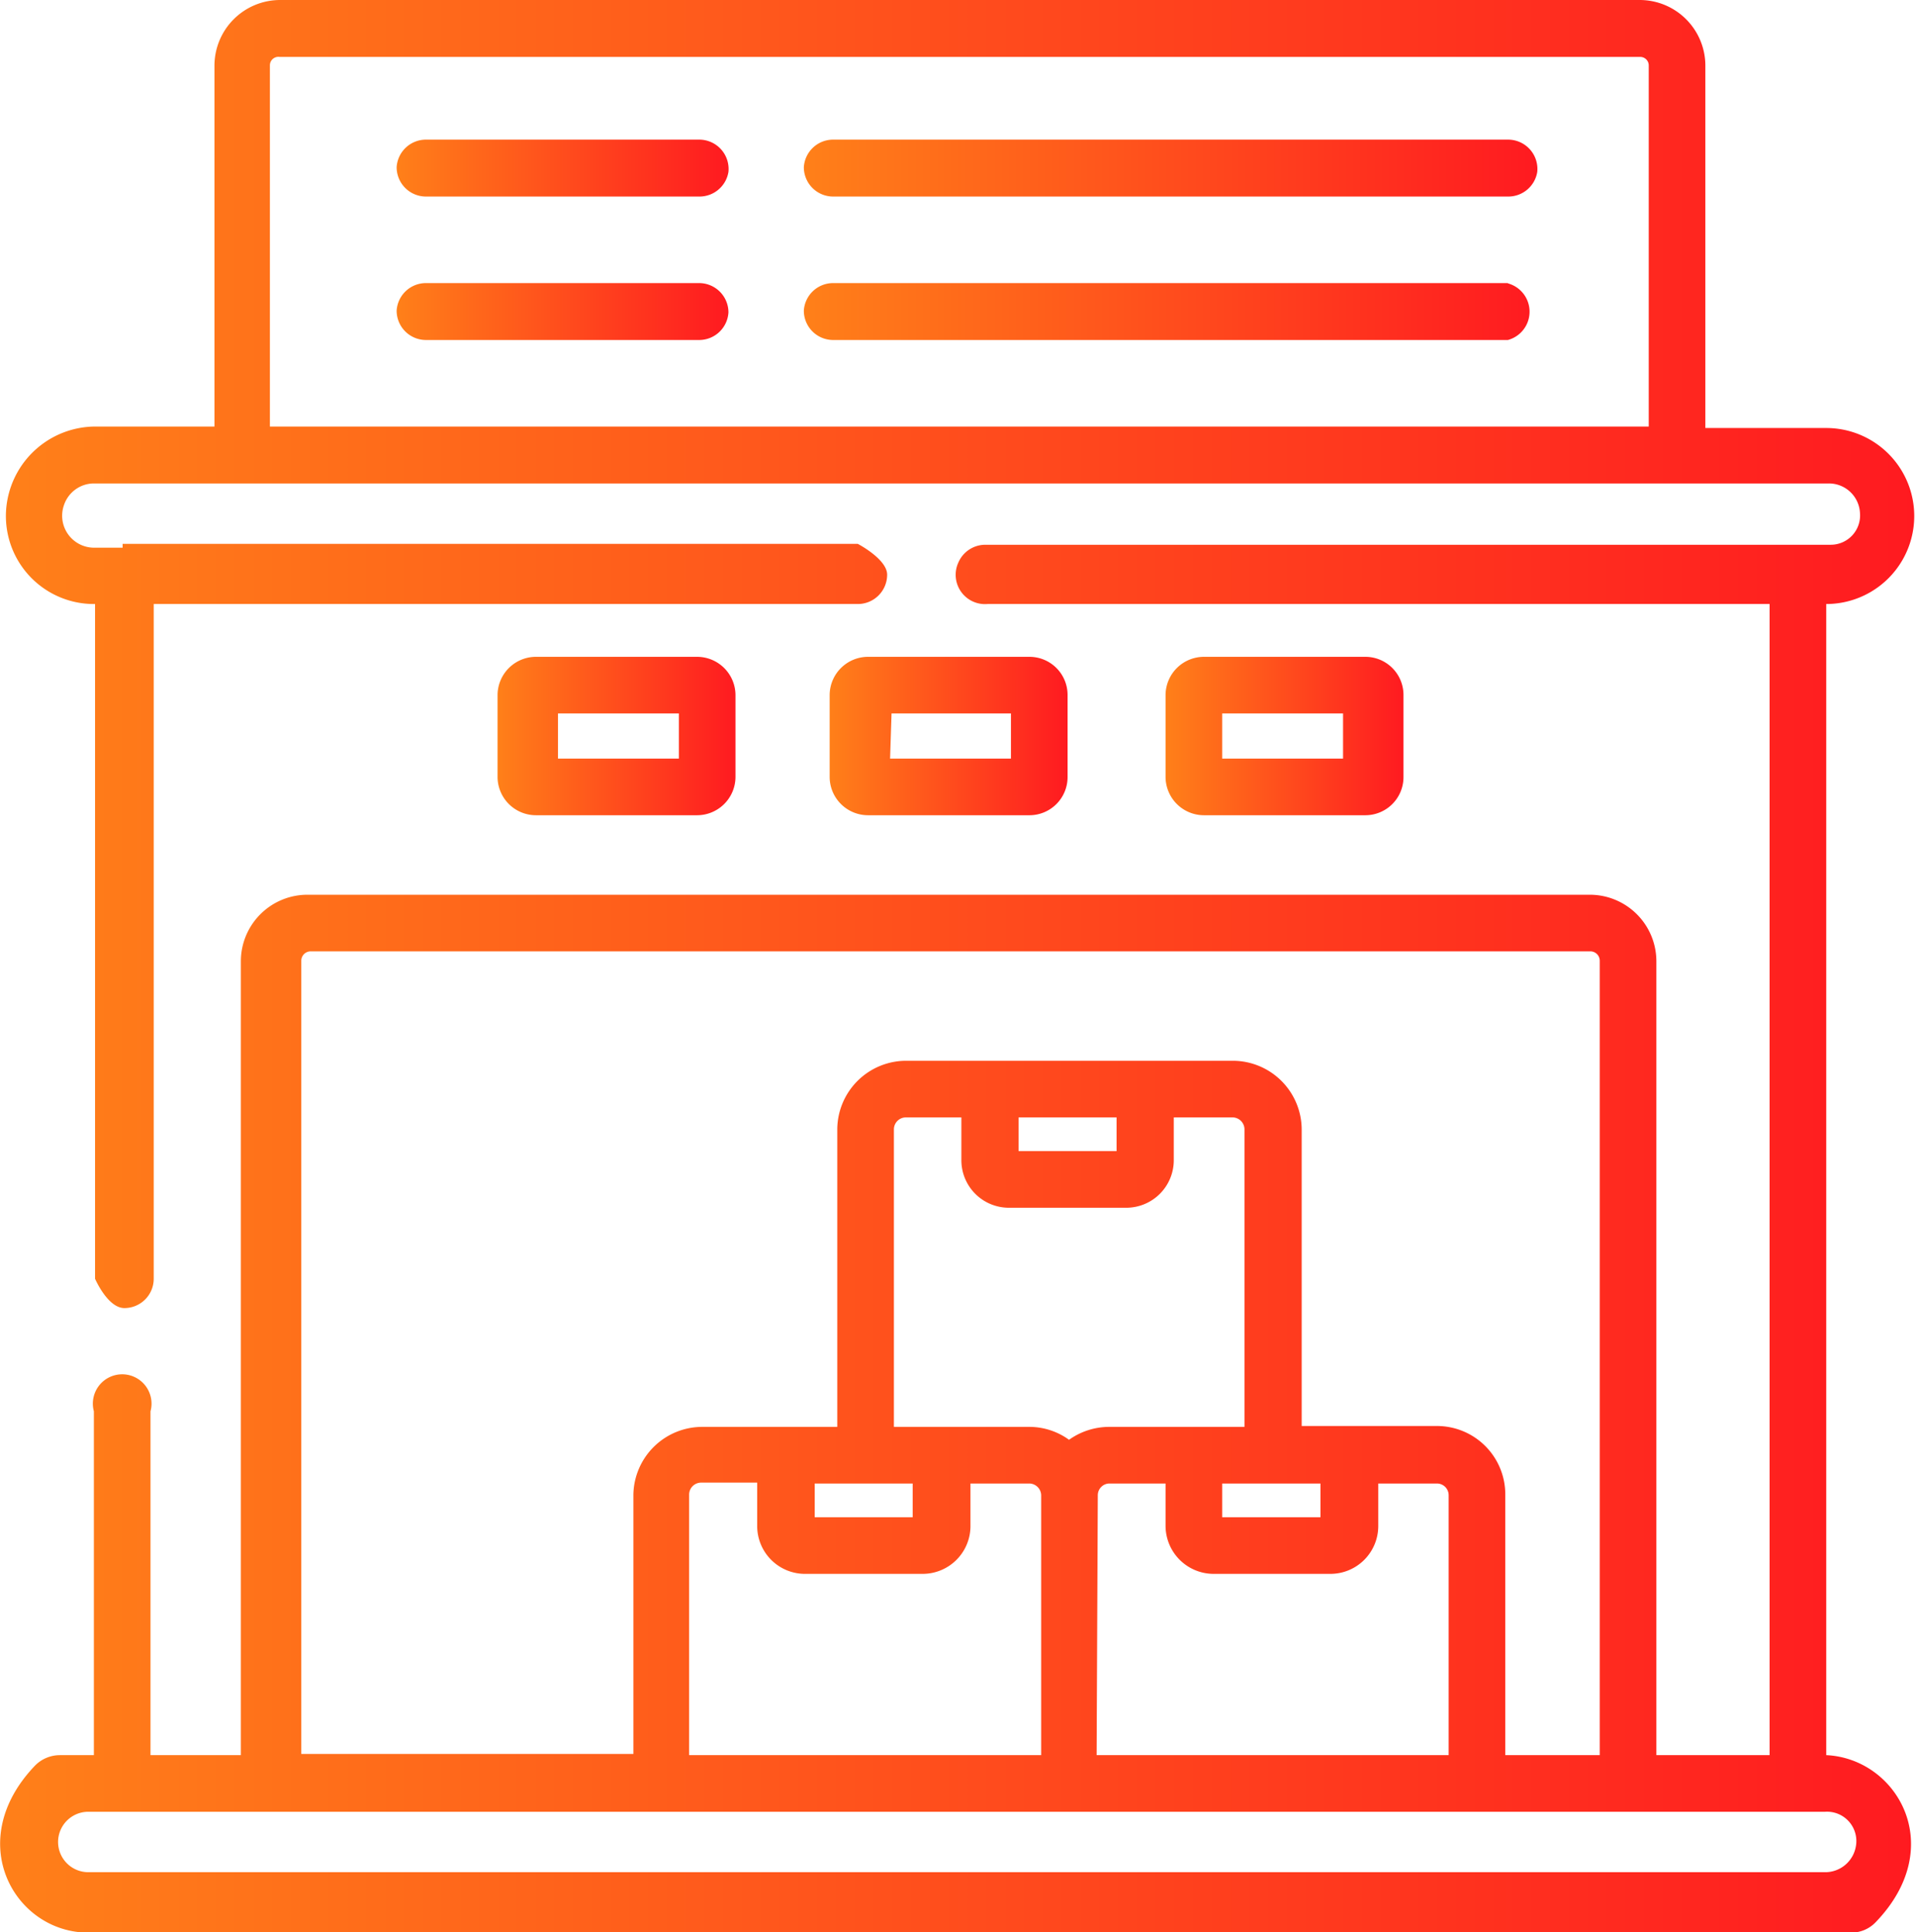 <svg xmlns="http://www.w3.org/2000/svg" xmlns:xlink="http://www.w3.org/1999/xlink" id="Capa_1" data-name="Capa 1" viewBox="0 0 65.31 65.87"><defs><style>.cls-1{fill:url(#linear-gradient);}.cls-2{fill:url(#linear-gradient-2);}.cls-3{fill:url(#linear-gradient-3);}.cls-4{fill:url(#linear-gradient-4);}.cls-5{fill:url(#linear-gradient-5);}.cls-6{fill:url(#linear-gradient-6);}.cls-7{fill:url(#linear-gradient-7);}.cls-8{fill:url(#linear-gradient-8);}</style><linearGradient id="linear-gradient" x1="34.62" y1="31.15" x2="42.73" y2="31.15" gradientUnits="userSpaceOnUse"><stop offset="0" stop-color="#ff8019"></stop><stop offset="1" stop-color="#ff1a20"></stop></linearGradient><linearGradient id="linear-gradient-2" x1="46.07" y1="31.15" x2="54.18" y2="31.15" xlink:href="#linear-gradient"></linearGradient><linearGradient id="linear-gradient-3" x1="23.3" y1="31.15" x2="31.41" y2="31.15" xlink:href="#linear-gradient"></linearGradient><linearGradient id="linear-gradient-4" x1="6.34" y1="39" x2="71.66" y2="39" xlink:href="#linear-gradient"></linearGradient><linearGradient id="linear-gradient-5" x1="33.76" y1="11.79" x2="58.7" y2="11.79" xlink:href="#linear-gradient"></linearGradient><linearGradient id="linear-gradient-6" x1="33.76" y1="16.68" x2="58.7" y2="16.68" xlink:href="#linear-gradient"></linearGradient><linearGradient id="linear-gradient-7" x1="19.85" y1="11.79" x2="31.14" y2="11.79" xlink:href="#linear-gradient"></linearGradient><linearGradient id="linear-gradient-8" x1="19.85" y1="16.68" x2="31.14" y2="16.68" xlink:href="#linear-gradient"></linearGradient></defs><path class="cls-1" d="M42.73,32.55v-2.8a1.3,1.3,0,0,0-1.3-1.3H35.94a1.31,1.31,0,0,0-1.32,1.29v2.82a1.31,1.31,0,0,0,1.32,1.29h5.49A1.3,1.3,0,0,0,42.73,32.55Zm-6-2.17H40.8v1.54H36.68Z" transform="translate(-6.34 -6.06)"></path><path class="cls-2" d="M54.18,32.55v-2.8a1.3,1.3,0,0,0-1.3-1.3H47.39a1.31,1.31,0,0,0-1.32,1.29v2.82a1.31,1.31,0,0,0,1.32,1.29h5.49A1.3,1.3,0,0,0,54.18,32.55ZM48,30.38h4.12v1.54H48Z" transform="translate(-6.34 -6.06)"></path><path class="cls-3" d="M31.41,32.55v-2.8a1.31,1.31,0,0,0-1.31-1.3H24.62a1.31,1.31,0,0,0-1.32,1.29v2.82a1.31,1.31,0,0,0,1.32,1.29H30.1A1.31,1.31,0,0,0,31.41,32.55Zm-6.05-2.17h4.12v1.54H25.36Z" transform="translate(-6.34 -6.06)"></path><path class="cls-4" d="M68.59,65.89V26.65h0a3,3,0,1,0,0-6H64.47V8.3a2.24,2.24,0,0,0-2.23-2.24H15.89A2.24,2.24,0,0,0,13.65,8.3V20.6H9.58a3.06,3.06,0,0,0-3,2.57,3,3,0,0,0,3,3.48h0v23s.43,1,1,1a1,1,0,0,0,1-1v-23h24a1,1,0,0,0,1-1c0-.53-1-1.05-1-1.05H10.52v.13h-1a1.09,1.09,0,0,1-1-1.45,1.08,1.08,0,0,1,1-.74H68.67a1.06,1.06,0,0,1,1.07,1,1,1,0,0,1-1,1.09H39.93a1,1,0,0,0-.92.6A1,1,0,0,0,40,26.65H66.66V65.89H62.8V38.83a2.27,2.27,0,0,0-2.27-2.27H16.83a2.27,2.27,0,0,0-2.28,2.27V65.89H11.47V54.17a1,1,0,1,0-1.93,0V65.89H8.38a1.19,1.19,0,0,0-.84.35c-2.49,2.59-.7,5.7,1.81,5.7h60.1a1.15,1.15,0,0,0,.83-.36C72.76,69,71,66,68.59,65.89ZM62.54,20.6h-47V8.28A.29.29,0,0,1,15.87,8H62.25a.29.29,0,0,1,.29.29ZM16.61,38.81a.32.32,0,0,1,.33-.32h43.6a.32.32,0,0,1,.33.32V65.89H57.65V57a2.33,2.33,0,0,0-2.34-2.33h-4.6V44.56a2.35,2.35,0,0,0-2.35-2.34H37.23a2.35,2.35,0,0,0-2.35,2.33l0,10.15H30.28A2.35,2.35,0,0,0,27.93,57v8.85H16.61Zm17.2,20.9h4a1.63,1.63,0,0,0,1.61-1.65V56.63h2a.41.41,0,0,1,.41.4v8.86h-12V57a.41.41,0,0,1,.41-.4h1.91v1.46A1.63,1.63,0,0,0,33.81,59.71Zm.3-1.93V56.63h3.34v1.15Zm7.32-3.08H36.81l0-10.15a.41.41,0,0,1,.41-.4h1.89v1.44a1.62,1.62,0,0,0,1.62,1.64h4a1.62,1.62,0,0,0,1.62-1.64V44.15h2a.41.41,0,0,1,.41.4V54.7h-4.6a2.36,2.36,0,0,0-1.38.44A2.31,2.31,0,0,0,41.43,54.7Zm-.37-9.4V44.15H44.4V45.3ZM48,56.63h3.35v1.15H48Zm-4.24.4a.4.4,0,0,1,.4-.4h1.91v1.43a1.64,1.64,0,0,0,1.62,1.65h4a1.63,1.63,0,0,0,1.63-1.62V56.63h2a.4.4,0,0,1,.4.4v8.86h-12ZM69.6,69a1.06,1.06,0,0,1-1.06.88H9.35a1,1,0,1,1,0-2.06H68.55A1,1,0,0,1,69.6,69Z" transform="translate(-6.34 -6.06)"></path><path class="cls-5" d="M57.74,10.82h-23a1,1,0,0,0-1,.94,1,1,0,0,0,1,1h23a1,1,0,0,0,1-.84A1,1,0,0,0,57.74,10.82Z" transform="translate(-6.34 -6.06)"></path><path class="cls-6" d="M57.74,15.71h-23a1,1,0,0,0-1,.94,1,1,0,0,0,1,1h23a1,1,0,0,0,0-1.93Z" transform="translate(-6.34 -6.06)"></path><path class="cls-7" d="M30.17,10.82H20.86a1,1,0,0,0-1,.94,1,1,0,0,0,1,1h9.31a1,1,0,0,0,1-.84A1,1,0,0,0,30.17,10.82Z" transform="translate(-6.34 -6.06)"></path><path class="cls-8" d="M30.17,15.71H20.86a1,1,0,0,0-1,.94,1,1,0,0,0,1,1h9.31a1,1,0,0,0,1-.94A1,1,0,0,0,30.17,15.71Z" transform="translate(-6.34 -6.06)"></path></svg>
